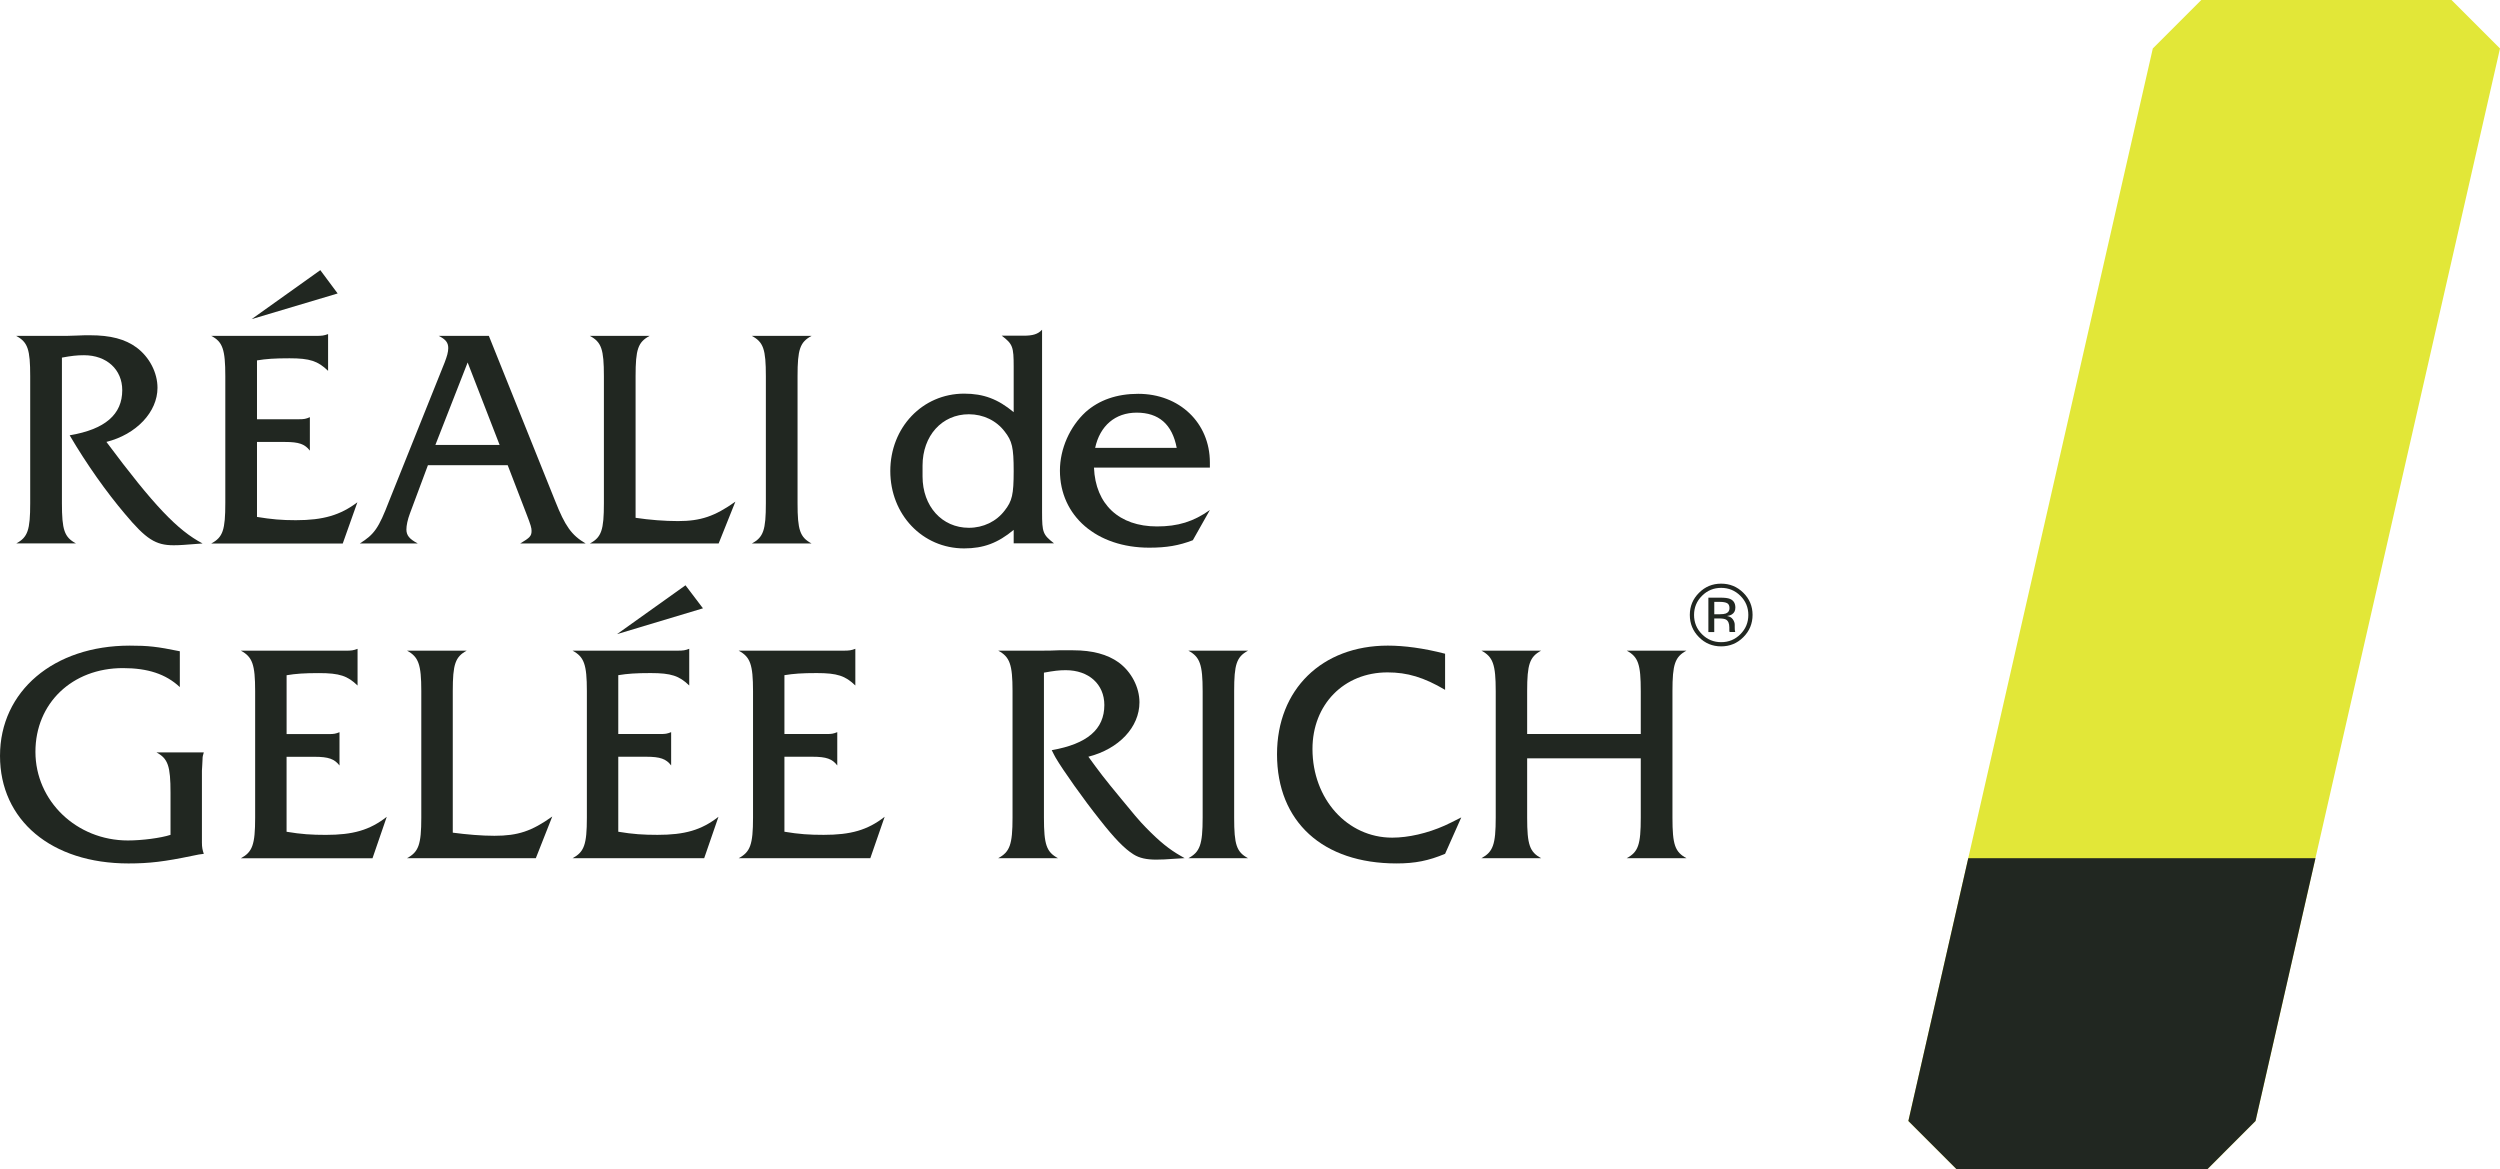 <?xml version="1.0" encoding="UTF-8"?>
<svg xmlns="http://www.w3.org/2000/svg" version="1.1" viewBox="0 0 96.179 44.991">
  <defs>
    <style>
      .cls-1 {
        fill: #e2e738;
      }

      .cls-2 {
        fill: #212721;
      }
    </style>
  </defs>
  <!-- Generator: Adobe Illustrator 28.7.1, SVG Export Plug-In . SVG Version: 1.2.0 Build 142)  -->
  <g>
    <g id="_レイヤー_1" data-name="レイヤー_1">
      <g>
        <path class="cls-2" d="M67.07,24.512c-.235.237-.521.355-.856.355-.334,0-.619-.118-.853-.355-.234-.235-.351-.52-.351-.856,0-.332.118-.615.354-.85.234-.235.518-.352.85-.352.334,0,.62.117.856.352.236.234.354.518.354.85,0,.335-.118.62-.354.856ZM65.478,22.922c-.203.203-.305.448-.305.736,0,.29.101.537.304.741.203.204.45.306.739.306.291,0,.537-.102.74-.306.204-.204.305-.451.305-.741,0-.287-.101-.533-.305-.736-.205-.204-.451-.306-.74-.306-.288,0-.534.102-.738.306ZM66.192,22.993c.165,0,.286.016.362.047.138.057.208.168.208.335,0,.118-.043.205-.131.26-.045.031-.108.051-.19.064.103.017.178.06.226.13.048.07.071.138.071.205v.097c0,.031.001.064.003.099.002.034.007.057.011.069l.009.016h-.22c-.002-.005-.002-.009-.004-.013-.001-.004-.002-.01-.003-.015l-.004-.042v-.106c0-.153-.043-.254-.128-.303-.051-.028-.138-.043-.265-.043h-.187v.523h-.226v-1.323h.467ZM66.446,23.205c-.061-.033-.157-.05-.291-.05h-.204v.476h.215c.103,0,.179-.01.23-.029.094-.036.14-.105.14-.205,0-.095-.03-.16-.091-.192Z"/>
        <g>
          <g>
            <g>
              <path class="cls-2" d="M6.918,26.433c-.539-.503-1.232-.73-2.191-.73-1.951,0-3.364,1.353-3.364,3.22,0,1.891,1.581,3.411,3.556,3.411.55,0,1.271-.095,1.641-.216v-1.616c0-1.031-.096-1.316-.54-1.556h1.82c-.037.12-.048.167-.048.264l-.011.215-.013.226v2.766c0,.181.023.288.072.431-.168.023-.204.023-.42.072-1.09.228-1.676.298-2.477.298-2.968,0-4.943-1.664-4.943-4.14,0-2.492,2.071-4.24,4.991-4.24.705,0,1.052.037,1.927.217v1.377Z"/>
              <path class="cls-2" d="M11.025,31.999c.562.095.969.12,1.508.12,1.043,0,1.688-.18,2.346-.695l-.548,1.594h-5.064c.442-.24.549-.515.549-1.558v-4.872c0-1.03-.107-1.316-.549-1.555h4.034c.227,0,.3-.013.455-.072v1.412c-.384-.372-.694-.478-1.484-.478-.575,0-.887.023-1.246.082v2.264h1.627c.192,0,.251-.011.408-.072v1.281c-.193-.251-.42-.335-.959-.335h-1.077v2.885Z"/>
              <path class="cls-2" d="M19.021,32.154c.909,0,1.437-.18,2.226-.742l-.633,1.604-4.956 0c.443-.24.55-.515.55-1.558v-4.872c0-1.03-.108-1.316-.55-1.555l2.299-0c-.444.239-.538.525-.538,1.555v5.448c.548.072,1.111.12,1.601.12Z"/>
              <path class="cls-2" d="M23.786,31.998c.561.095.97.12,1.51.12,1.041,0,1.686-.18,2.345-.695l-.55,1.594h-5.064c.443-.24.551-.515.551-1.558v-4.872c0-1.03-.108-1.316-.551-1.555h4.033c.229,0,.301-.013.456-.072v1.412c-.383-.372-.695-.478-1.484-.478-.575,0-.886.023-1.246.081v2.264h1.628c.191,0,.251-.011.406-.072v1.281c-.19-.251-.419-.335-.957-.335h-1.077v2.885ZM26.372,22.517l.672.886-3.306.993,2.634-1.879Z"/>
              <path class="cls-2" d="M30.179,31.998c.563.095.967.12,1.508.12,1.041,0,1.688-.18,2.347-.695l-.552,1.594h-5.065c.444-.24.553-.515.553-1.558v-4.872c0-1.03-.109-1.316-.553-1.555h4.035c.226,0,.298-.013.454-.072v1.412c-.382-.372-.695-.478-1.484-.478-.573,0-.887.023-1.244.081v2.264h1.628c.19,0,.251-.011.405-.072v1.281c-.191-.251-.417-.335-.955-.335h-1.078v2.885Z"/>
              <path class="cls-2" d="M40.162,31.458c0,1.043.098,1.318.54,1.558h-2.3c.444-.24.552-.515.552-1.558v-4.872c0-1.03-.108-1.316-.552-1.555h1.76c.133,0,.313,0,.564-.013h.562c.742,0,1.317.157,1.749.467.491.359.8.958.8,1.533,0,.957-.79,1.795-1.965,2.094.444.61.576.79,1.248,1.603.419.515.74.899.979,1.137.529.54.887.826,1.331,1.079l.144.083-.373.023c-.275.025-.573.034-.718.034-.371,0-.646-.057-.875-.202-.346-.215-.74-.623-1.292-1.328-.622-.778-1.424-1.915-1.699-2.383-.036-.059-.083-.155-.155-.298,1.365-.24,2.024-.802,2.024-1.736,0-.802-.6-1.341-1.486-1.341-.251,0-.456.025-.838.095v5.577Z"/>
              <path class="cls-2" d="M45.718,33.017c.443-.24.55-.515.55-1.558v-4.872c0-1.03-.108-1.316-.55-1.555h2.297c-.443.239-.535.525-.535,1.555v4.872c0,1.043.092,1.318.535,1.558h-2.297Z"/>
              <path class="cls-2" d="M55.594,26.539c-.814-.48-1.449-.671-2.215-.671-1.676,0-2.886,1.234-2.886,2.946,0,1.928,1.342,3.412,3.066,3.412.622,0,1.354-.167,2.024-.466.143-.061.348-.17.635-.313l-.623,1.401c-.635.265-1.149.37-1.868.37-2.838,0-4.598-1.603-4.598-4.202,0-2.489,1.725-4.178,4.262-4.178.624,0,1.365.095,2.204.312v1.388Z"/>
              <path class="cls-2" d="M58.752,29.173v2.285c0,1.043.097,1.318.539,1.558h-2.299c.443-.24.551-.515.551-1.558v-4.872c0-1.03-.108-1.316-.551-1.555h2.299c-.443.239-.539.525-.539,1.555v1.653h4.371v-1.653c0-1.03-.097-1.316-.541-1.555h2.3c-.443.239-.54.525-.54,1.555v4.872c0,1.043.097,1.318.54,1.558h-2.3c.444-.24.541-.515.541-1.558v-2.285h-4.371Z"/>
            </g>
            <g>
              <path class="cls-2" d="M.622,20.909c.448-.241.54-.517.54-1.551v-4.885c0-1.034-.092-1.31-.54-1.551h1.759c.103,0,.299,0,.563-.012.207-.012.379-.012.517-.012.793,0,1.356.149,1.793.471.494.368.805.965.805,1.551,0,.931-.816,1.793-1.965,2.081,1.816,2.436,2.735,3.402,3.7,3.907-.747.057-.873.069-1.115.069-.689,0-1.057-.23-1.873-1.207-.712-.839-1.471-1.908-2.126-3.023,1.367-.23,2.023-.805,2.023-1.736,0-.793-.598-1.345-1.471-1.345-.265,0-.483.023-.85.092v5.597c0,1.034.092,1.31.54,1.551H.622Z"/>
              <path class="cls-2" d="M8.128,20.909c.448-.241.54-.517.54-1.563v-4.873c0-1.034-.103-1.322-.54-1.551h4.034c.23,0,.299-.012.46-.069v1.414c-.391-.379-.701-.483-1.483-.483-.586,0-.896.023-1.252.081v2.264h1.62c.184,0,.265-.012.414-.08v1.287c-.195-.253-.425-.333-.954-.333h-1.08v2.884c.563.092.942.126,1.494.126,1.058,0,1.712-.195,2.368-.689l-.563,1.586h-5.057ZM12.323,10.393l.667.897-3.31.988,2.643-1.885Z"/>
              <path class="cls-2" d="M13.842,20.909c.563-.356.724-.586,1.127-1.632l2.138-5.333c.092-.241.138-.402.138-.552,0-.207-.092-.333-.368-.471h1.93l2.552,6.355c.379.954.621,1.31,1.172,1.632h-2.517c.368-.218.436-.287.436-.483,0-.115-.023-.207-.206-.678l-.712-1.85h-3.069l-.69,1.85c-.092.241-.138.471-.138.621,0,.23.115.368.437.54h-2.23ZM19.221,17.117l-1.23-3.172-1.241,3.172h2.471Z"/>
              <path class="cls-2" d="M22.693,20.909c.448-.241.54-.517.54-1.551v-4.885c0-1.034-.092-1.31-.54-1.551h2.299c-.448.241-.54.517-.54,1.551v5.448c.54.081,1.114.126,1.632.126.874,0,1.414-.184,2.207-.747l-.644,1.609h-4.953Z"/>
              <path class="cls-2" d="M28.924,20.909c.448-.241.54-.517.54-1.551v-4.885c0-1.034-.092-1.31-.54-1.551h2.299c-.448.241-.54.517-.54,1.551v4.885c0,1.034.092,1.31.54,1.551h-2.299Z"/>
            </g>
            <path class="cls-2" d="M45.891,20.783c-.54.207-1.011.287-1.678.287-2.023,0-3.436-1.219-3.436-2.965,0-.839.379-1.69.988-2.253.517-.46,1.196-.701,2.023-.701,1.586,0,2.758,1.115,2.758,2.643v.195h-4.459c.057,1.414.965,2.264,2.425,2.264.804,0,1.402-.184,2.034-.632l-.655,1.161ZM45.27,17.231c-.172-.908-.69-1.356-1.54-1.356-.827,0-1.414.506-1.598,1.356h3.138Z"/>
            <path class="cls-2" d="M40.55,20.903c-.426-.333-.46-.414-.46-1.195v-7.023c-.161.172-.356.23-.713.23h-.839c.425.322.46.425.46,1.195v1.747c-.609-.506-1.161-.713-1.908-.713-1.598,0-2.839,1.299-2.839,2.977s1.241,2.977,2.839,2.977c.747,0,1.299-.207,1.908-.713v.517h1.552ZM37.274,20.305c-1.035,0-1.782-.827-1.782-1.977v-.414c0-1.15.747-1.977,1.782-1.977.552,0,1.057.241,1.379.666.285.365.344.607.345,1.518-.001.911-.06,1.153-.345,1.518-.322.425-.827.666-1.379.666Z"/>
          </g>
          <g>
            <polygon class="cls-1" points="86.774 43.126 84.91 44.991 75.282 44.991 73.418 43.126 82.822 1.865 84.687 0 94.314 0 96.179 1.865 86.774 43.126"/>
            <polygon class="cls-2" points="75.722 33.017 73.418 43.126 75.282 44.991 84.91 44.991 86.774 43.126 89.079 33.017 75.722 33.017"/>
          </g>
        </g>
      </g>
    </g>
  </g>
</svg>